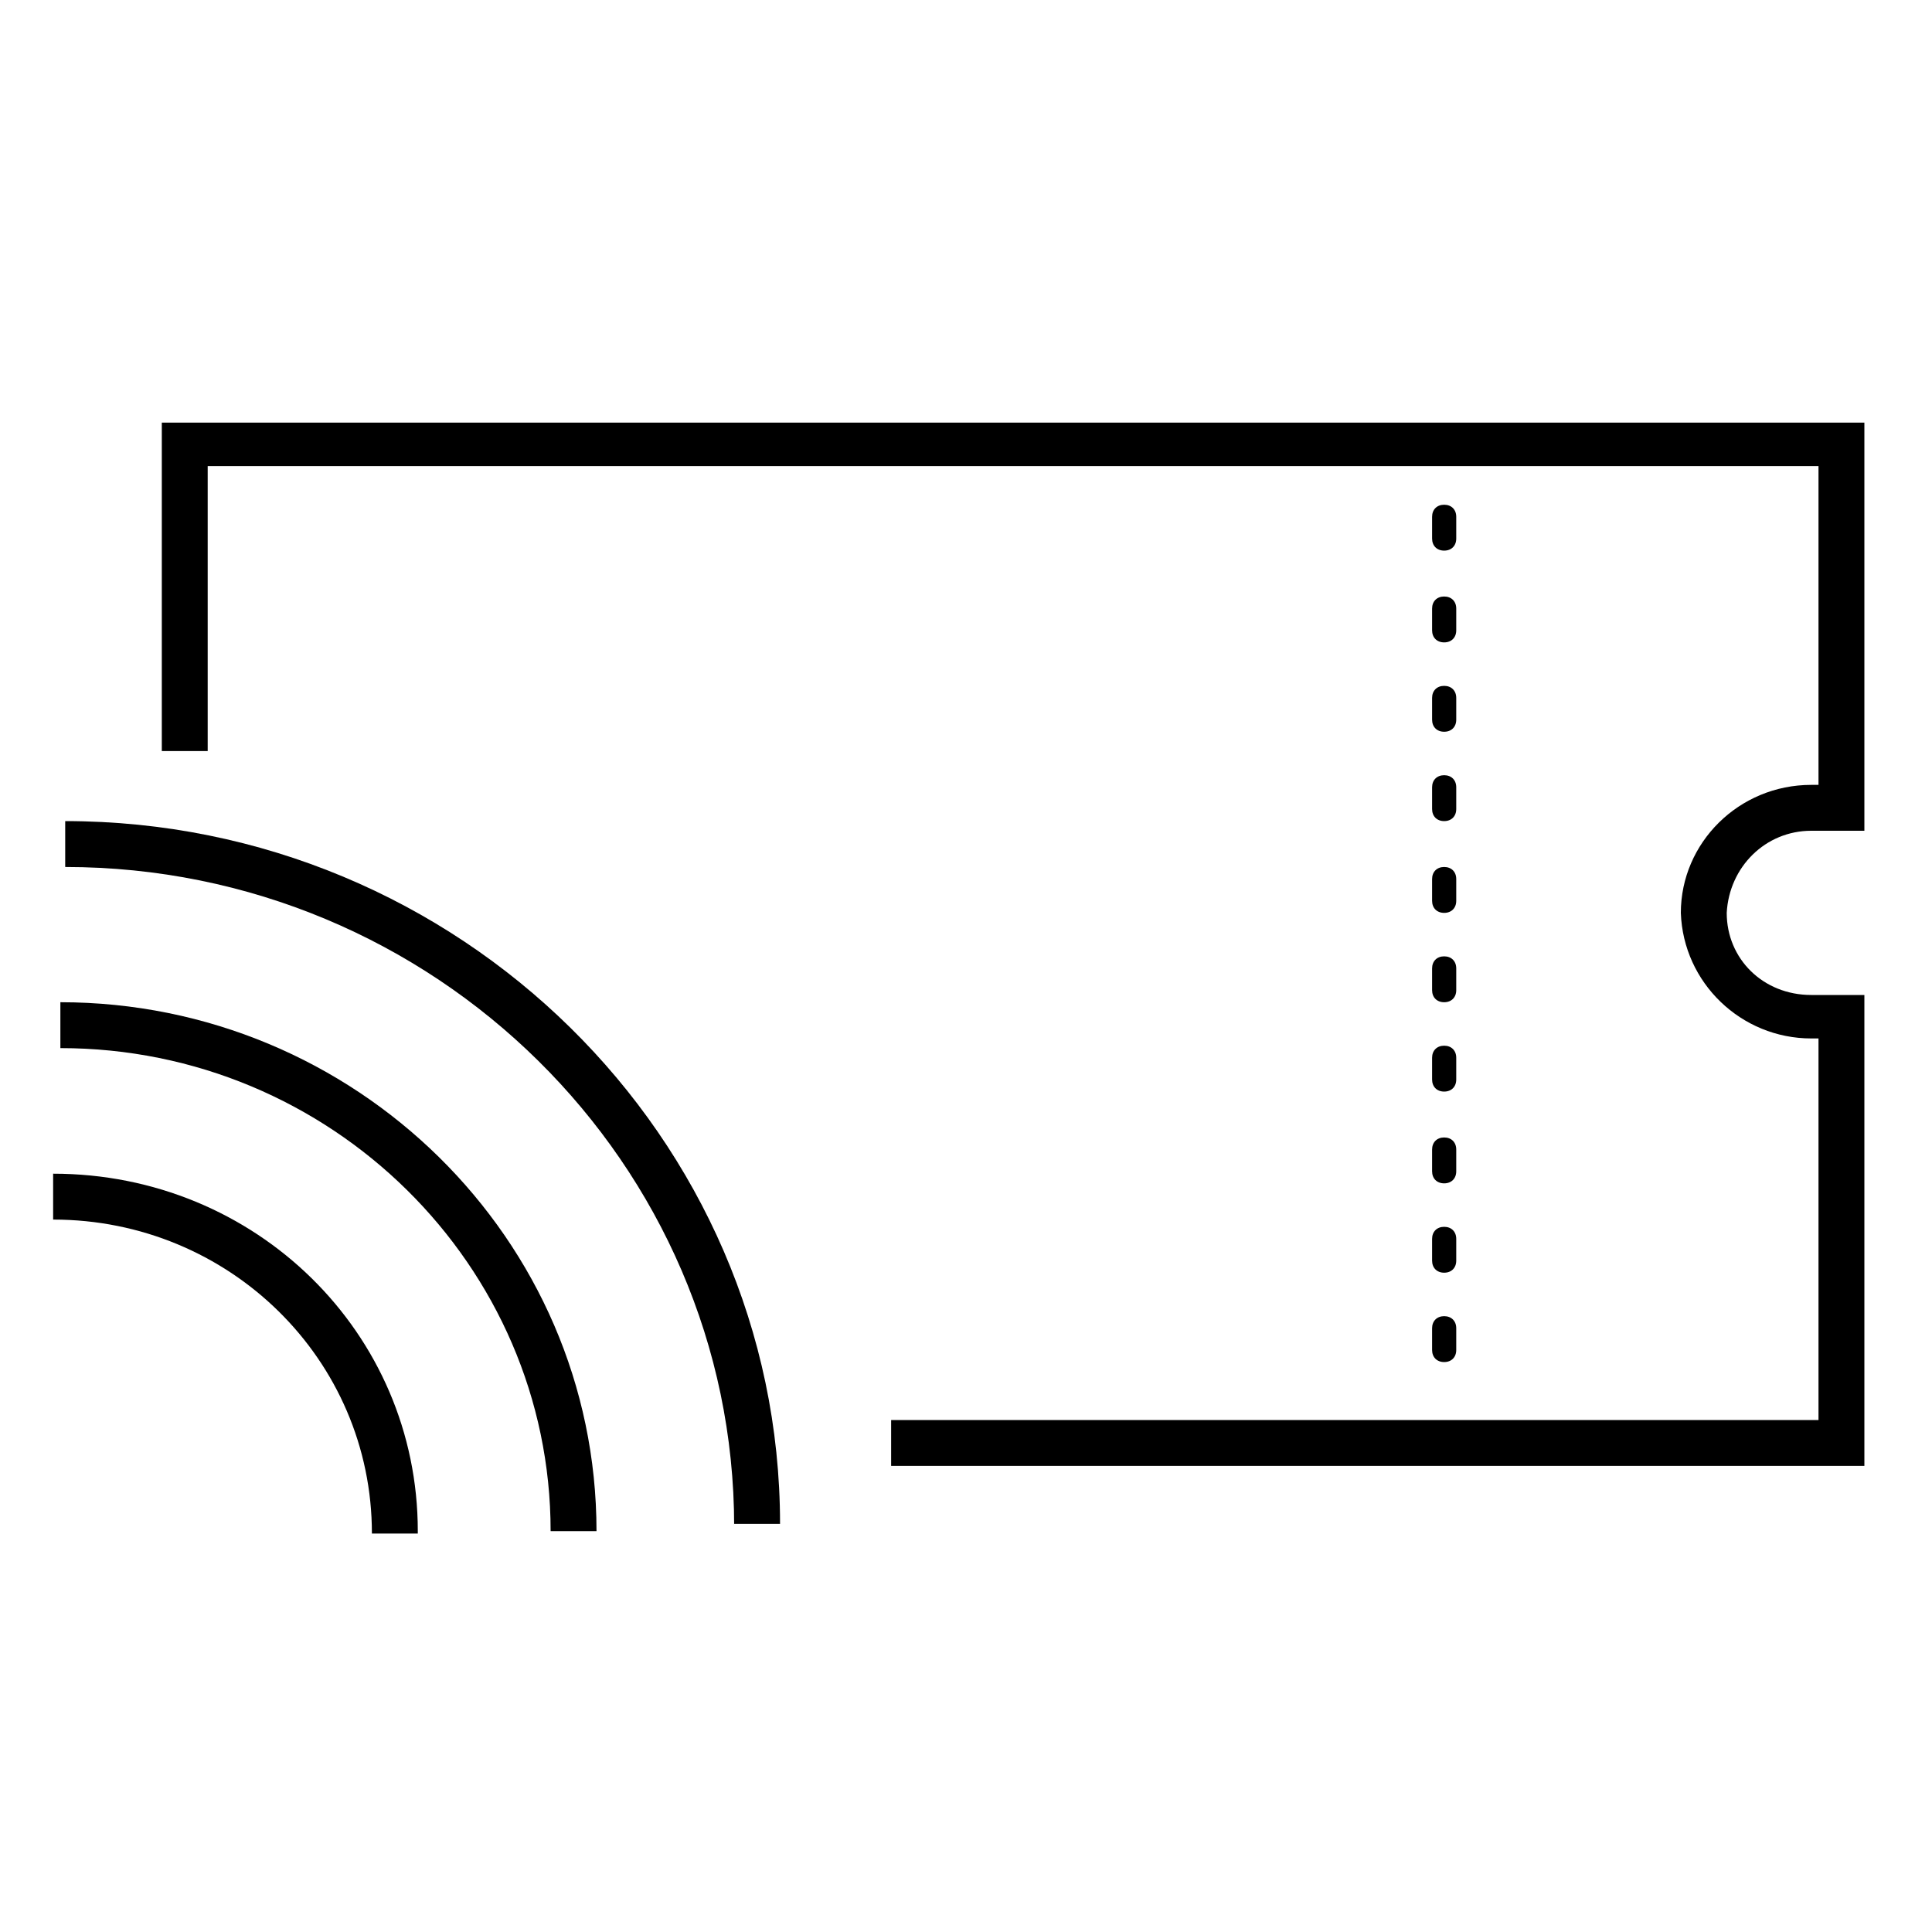 <?xml version="1.0" encoding="UTF-8"?>
<svg xmlns="http://www.w3.org/2000/svg" version="1.1" viewBox="0 0 80 80">
  <defs>
    <style>
      .cls-1 {
        fill-rule: evenodd;
      }
    </style>
  </defs>
  <!-- Generator: Adobe Illustrator 28.7.2, SVG Export Plug-In . SVG Version: 1.2.0 Build 154)  -->
  <g>
    <g id="Layer_1">
      <path class="cls-1" d="M77.2,60.7h-40.3v-1.9h38.4v-15.8h-.3c-2.9,0-5.3-2.3-5.4-5.2,0-2.9,2.4-5.3,5.4-5.3h.3v-13.2H8.6v11.8h-1.9v-13.6h70.5v16.9h-2.2c-1.9,0-3.4,1.5-3.5,3.4,0,1.9,1.5,3.4,3.5,3.4h2.2v19.6Z"/>
      <path class="cls-1" d="M59.8,56.4c-.3,0-.5-.2-.5-.5v-.9c0-.3.2-.5.5-.5s.5.2.5.5v.9c0,.3-.2.5-.5.5ZM59.8,52.7c-.3,0-.5-.2-.5-.5v-.9c0-.3.2-.5.5-.5s.5.2.5.5v.9c0,.3-.2.5-.5.5ZM59.8,49c-.3,0-.5-.2-.5-.5v-.9c0-.3.2-.5.5-.5s.5.2.5.5v.9c0,.3-.2.5-.5.5ZM59.8,45.2c-.3,0-.5-.2-.5-.5v-.9c0-.3.2-.5.5-.5s.5.2.5.5v.9c0,.3-.2.5-.5.5ZM59.8,41.5c-.3,0-.5-.2-.5-.5v-.9c0-.3.2-.5.5-.5s.5.2.5.5v.9c0,.3-.2.5-.5.5ZM59.8,37.8c-.3,0-.5-.2-.5-.5v-.9c0-.3.2-.5.5-.5s.5.2.5.5v.9c0,.3-.2.5-.5.5ZM59.8,34c-.3,0-.5-.2-.5-.5v-.9c0-.3.2-.5.5-.5s.5.2.5.5v.9c0,.3-.2.5-.5.5ZM59.8,30.3c-.3,0-.5-.2-.5-.5v-.9c0-.3.2-.5.5-.5s.5.2.5.5v.9c0,.3-.2.5-.5.5ZM59.8,26.6c-.3,0-.5-.2-.5-.5v-.9c0-.3.2-.5.5-.5s.5.2.5.5v.9c0,.3-.2.5-.5.5ZM59.8,22.8c-.3,0-.5-.2-.5-.5v-.9c0-.3.2-.5.5-.5s.5.2.5.5v.9c0,.3-.2.5-.5.5Z"/>
      <path class="cls-1" d="M17.3,63.5h-1.9c0-7.2-5.9-13-13.2-13v-1.9c8.4,0,15.1,6.6,15.1,14.8Z"/>
      <path class="cls-1" d="M22.8,63.4c0-11-9.1-20-20.3-20v-1.9c12.2,0,22.2,9.8,22.2,21.9h-1.9Z"/>
      <path class="cls-1" d="M30.4,63.2c0-15-12.4-27.3-27.7-27.3v-1.9c16.3,0,29.6,13.1,29.6,29.1h-1.9Z"/>
    </g>
  </g>
</svg>